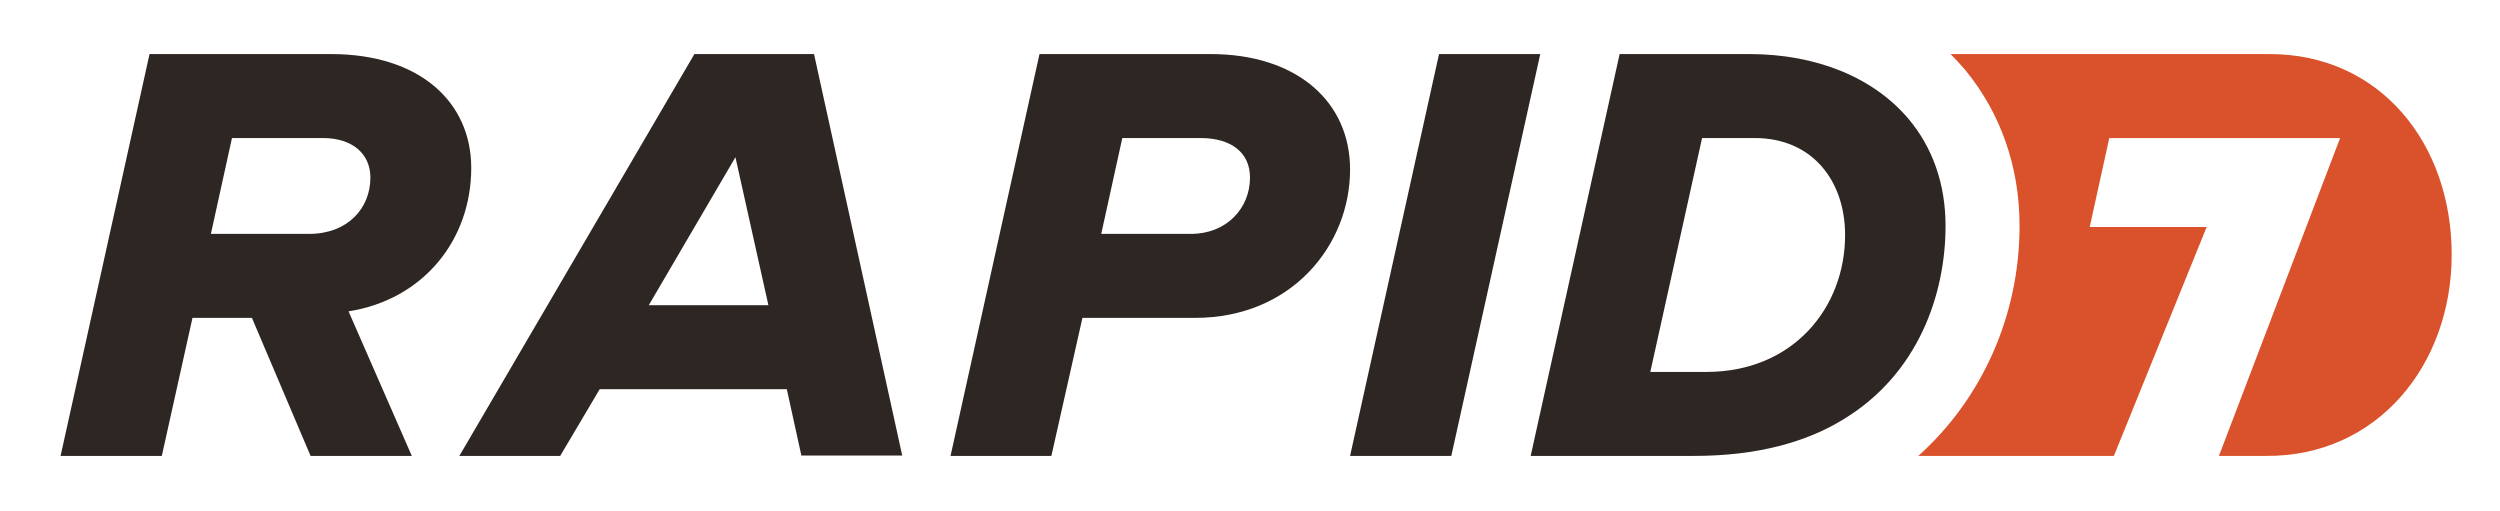 <svg xmlns="http://www.w3.org/2000/svg" xmlns:xlink="http://www.w3.org/1999/xlink" id="图层_1" x="0" y="0" version="1.0" viewBox="0 0 652 133.2" xml:space="preserve"><style>.st0{fill:#2d2623}</style><g id="XMLID_14_"><path d="M122.9 43.8c0-17.1-13.3-29.7-36.6-29.7H39L15.8 118.9h26.4l8-36h15.5l15.3 36h26.4L90.9 81.2c19.6-3.1 32-18.7 32-37.4M80.6 61H55l5.5-25h23.7c7.8 0 12.4 4.2 12.4 10.3 0 8-5.9 14.7-16 14.7" class="st0"/></g><path d="M181.1 14.1l-61.3 104.8h26.3l10.3-17.4h48.8l3.8 17.3h26.3l-23-104.7h-31.2zm-11.9 65.5L191.8 41l8.6 38.6h-31.2z" class="st0"/><g id="XMLID_13_"><path d="M315.7 14.1h-44.6l-23.2 104.8h26.3l8.1-36h29.4c25.1 0 40.4-18.9 40.4-38.7 0-17.7-13.9-30.1-36.4-30.1M310.6 61h-23.4l5.5-25h20.4c8 0 12.9 3.8 12.9 10.3 0 8-6.1 14.7-15.4 14.7" class="st0"/></g><g id="XMLID_12_"><path id="XMLID_4_" d="M401.7 14.1h-26.4l-23.2 104.8h26.4z" class="st0"/><path id="XMLID_3_" fill="#d9522b" d="M591.9 14.1h-83.2c1.3 1.3 2.5 2.6 3.7 4 9.3 11.2 14.3 25.3 14.3 40.8 0 23.9-10.2 45.5-26.4 60h51l24.2-59.7H545l5.1-23.2h60.2l-31.6 82.9H591c28.9.2 48.4-23.6 48.4-52.5s-18.6-52.3-47.5-52.3"/></g><g id="XMLID_11_"><path d="M497.9 31.2c-9.1-10.9-24-17.1-41.7-17.1h-33.8l-23.2 104.8h42.6c16.5 0 29.3-3.6 38.9-9.5 19.7-11.9 26.7-32.8 26.7-50.5 0-11.1-3.5-20.5-9.5-27.7M445 97h-14.6l13.5-61h13.7c15.1 0 23.6 11.2 23.6 25.3 0 18.9-13.5 35.7-36.2 35.7" class="st0"/></g></svg>